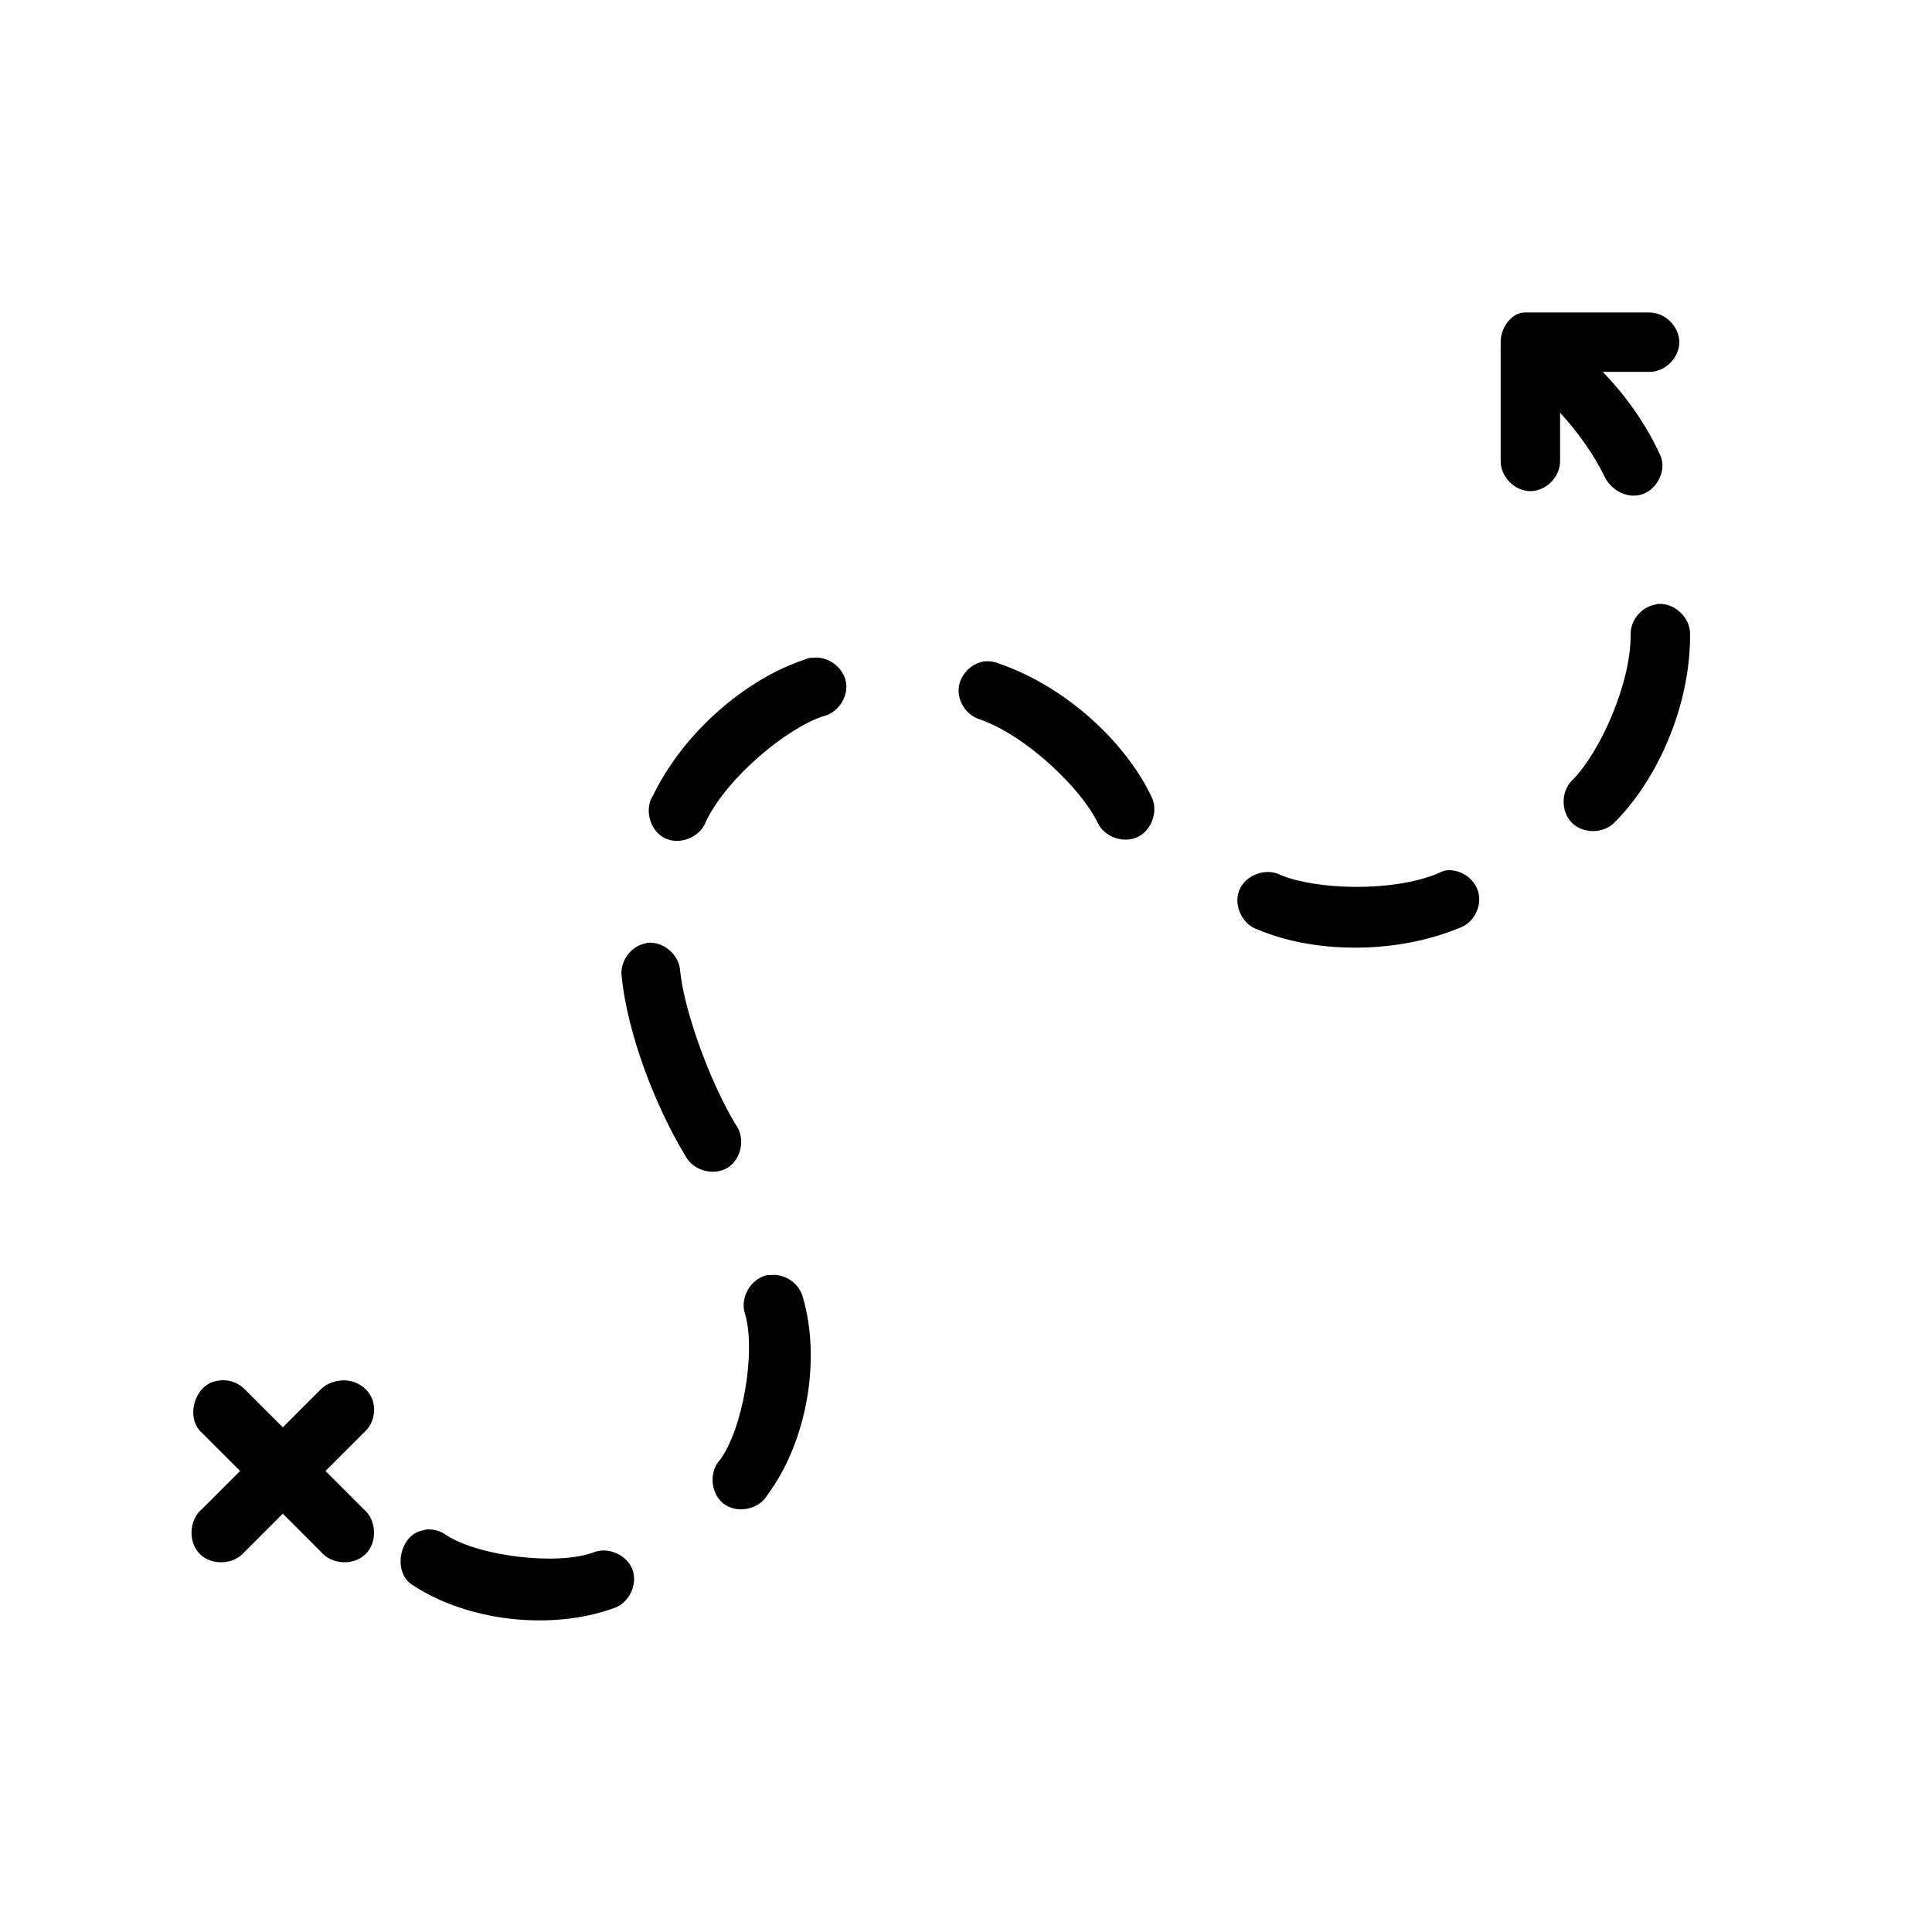 <?xml version="1.0" encoding="UTF-8"?>
<!-- Uploaded to: ICON Repo, www.iconrepo.com, Generator: ICON Repo Mixer Tools -->
<svg fill="#000000" width="800px" height="800px" version="1.1" viewBox="144 144 512 512" xmlns="http://www.w3.org/2000/svg">
 <path d="m548.09 226.81c-3.609 0-6.461 4.199-6.394 7.875v31.488c-0.059 4.16 3.711 7.984 7.871 7.984s7.93-3.824 7.871-7.984v-12.793c4.727 5.117 8.949 11.07 11.809 16.973 1.805 3.723 6.344 6.031 10.211 4.551 3.863-1.48 6.262-6.441 4.551-10.207-4.012-8.824-9.59-16.285-15.254-22.141h12.301c4.16 0.059 7.984-3.711 7.984-7.871s-3.824-7.93-7.984-7.871h-32.965zm35.18 77.246c-0.332 0.062-0.66 0.145-0.984 0.246-3.519 0.789-6.238 4.266-6.148 7.871 0.082 13.375-8.488 31.707-15.5 38.621-2.965 2.898-3.023 8.23-0.125 11.195 2.898 2.965 8.23 3.019 11.195 0.121 11.301-11.148 20.289-30.82 20.172-49.938 0.16-4.461-4.168-8.539-8.609-8.117zm-224.6 14.27c-0.508 0.113-1 0.281-1.477 0.492-15.078 4.969-31.711 18.738-40.098 35.918-2.445 3.719-0.887 9.43 3.106 11.391 3.996 1.961 9.469-0.297 10.914-4.504 5.867-12.016 21.645-24.719 30.996-27.797 3.922-0.852 6.777-5.094 6.086-9.047-0.691-3.957-4.812-6.981-8.793-6.449-0.246-0.012-0.492-0.012-0.738 0zm46.004 0.984c-3.453 0.551-6.332 3.656-6.613 7.141s2.059 7.016 5.383 8.109c12.648 4.344 27.277 18.652 31.488 27.551 1.805 3.734 6.844 5.492 10.578 3.691 3.734-1.805 5.492-6.844 3.691-10.578-6.789-14.352-22.508-29.219-40.59-35.426-1.242-0.496-2.609-0.664-3.938-0.492zm122.51 55.352c-0.684 0.156-1.348 0.406-1.969 0.738-12.32 5.199-32.746 4.32-41.82 0.492-3.875-2.043-9.312-0.062-10.965 4-1.652 4.059 0.859 9.273 5.059 10.516 14.629 6.168 36.262 6.699 53.875-0.738 3.418-1.516 5.391-5.707 4.391-9.309-1.004-3.602-4.863-6.164-8.57-5.695zm-211.56 19.188c-0.332 0.062-0.66 0.145-0.984 0.246-3.691 0.922-6.375 4.836-5.902 8.609 1.512 15.047 8.809 34.332 16.973 47.723 2.012 3.828 7.5 5.305 11.164 3 3.66-2.305 4.703-7.891 2.121-11.363-6.715-11.016-13.672-30.012-14.762-40.836-0.246-4.215-4.41-7.781-8.609-7.379zm31.734 88.066c-4.41 0.871-7.394 6.09-5.902 10.332 2.918 9.812-0.586 30.457-6.641 38.621-3.019 3.223-2.504 9.059 1.039 11.695 3.543 2.641 9.281 1.469 11.508-2.348 10.449-14.086 14.324-35.906 9.348-52.645-1.02-3.602-4.898-6.152-8.609-5.656-0.246-0.012-0.492-0.012-0.738 0zm-145.88 28.043c-5.922 0.898-8.488 9.879-3.938 13.777l10.086 10.086-10.086 10.086c-3.457 2.84-3.746 8.75-0.582 11.914 3.164 3.164 9.062 2.867 11.895-0.598l10.09-10.086 10.086 10.086c2.832 3.465 8.73 3.762 11.895 0.598 3.164-3.164 2.875-9.07-0.582-11.914l-10.082-10.086 10.086-10.086c2.684-2.227 3.582-6.352 2.066-9.492-1.516-3.144-5.297-5.004-8.707-4.285-1.746 0.188-3.422 0.98-4.676 2.215l-10.086 10.086-10.086-10.086c-1.863-1.934-4.762-2.805-7.379-2.215zm55.598 39.359c-0.332 0.062-0.66 0.145-0.984 0.246-6.289 1.082-8.184 11.238-2.707 14.516 14.641 9.656 36.695 12.043 53.137 6.148 4.086-1.242 6.57-6.234 5.098-10.242-1.469-4.008-6.59-6.207-10.512-4.516-9.637 3.453-30.383 0.922-38.867-4.676-1.48-1.07-3.344-1.605-5.168-1.477z"/>
</svg>